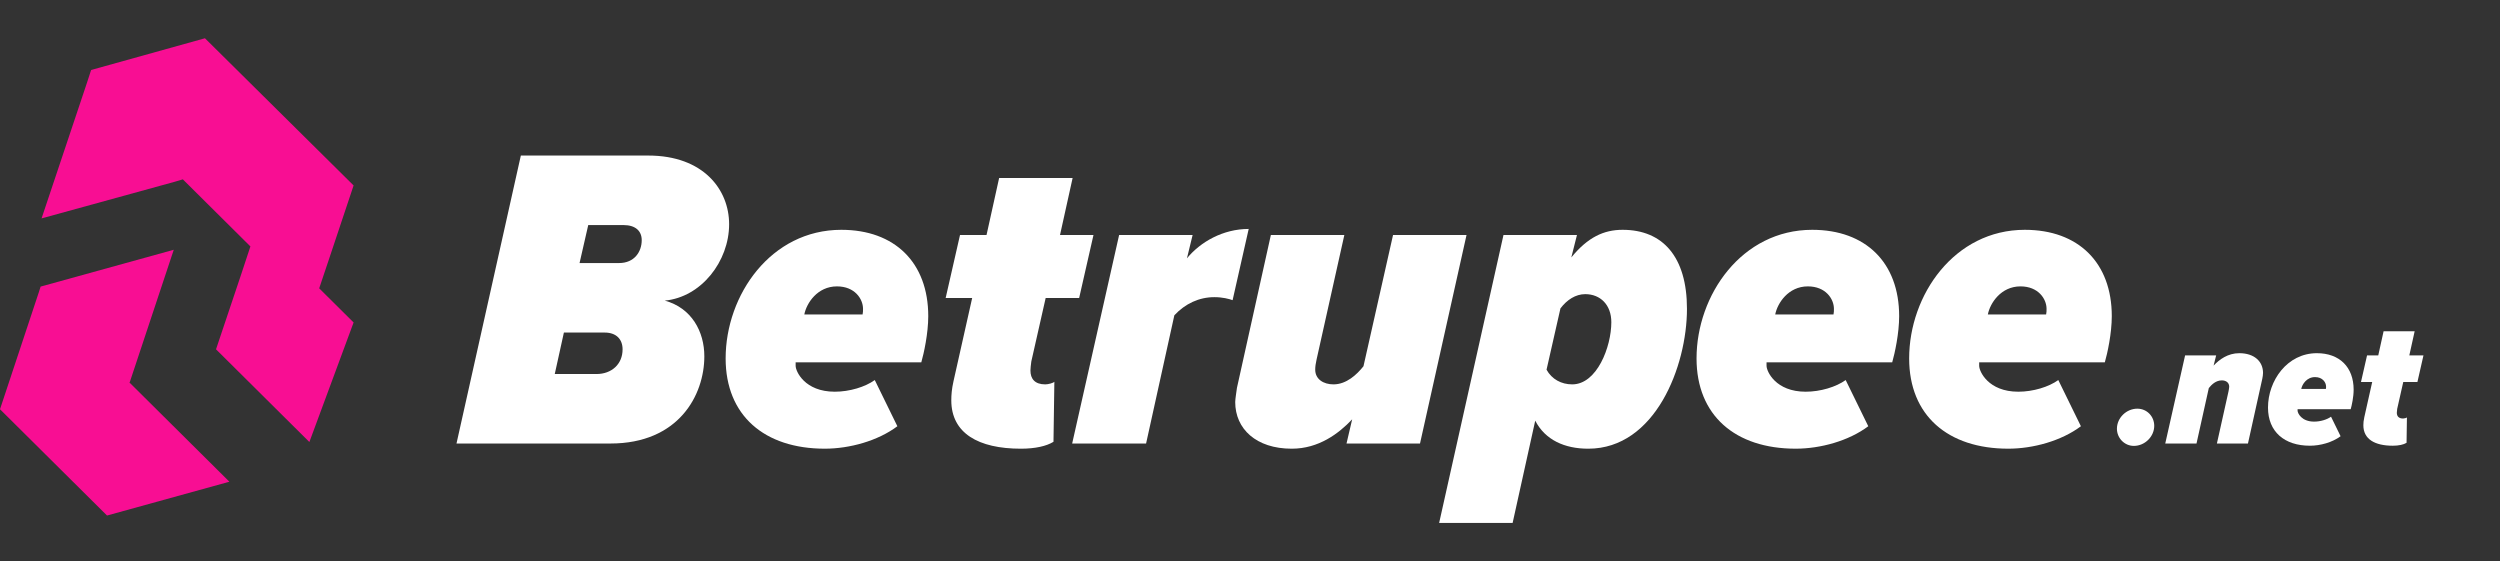 <?xml version="1.0" encoding="UTF-8"?> <svg xmlns="http://www.w3.org/2000/svg" width="196" height="44" viewBox="0 0 196 44" fill="none"><rect x="0" y="0" width="196" height="44" fill="#333333" stroke="none"/><g clip-path="url(#clip0_2053_1929)"><path d="M10.161 30L10.148 30.039L10.187 30.026L17.984 37.767L8.391 40.418L0 32.086L3.039 22.928L3.184 22.469L13.623 19.582L10.161 30Z" fill="#F80E93"></path><path d="M25.025 22.605L27.722 25.282L24.255 34.654L16.936 27.386L18.894 21.552L19.632 19.321L14.335 14.061L13.693 14.252L3.259 17.122L6.791 6.57L7.144 5.487L16.068 3L27.722 14.54L25.764 20.405L25.025 22.605Z" fill="#F80E93"></path><path d="M35.789 34.772L40.834 12.195H50.822C55.151 12.195 57.163 14.869 57.163 17.577C57.163 20.487 54.981 23.297 52.118 23.568C54.231 24.143 55.22 26.005 55.22 27.934C55.22 30.98 53.208 34.772 47.856 34.772H35.789V34.772ZM48.811 27.393C48.811 26.581 48.3 26.073 47.413 26.073H44.209L43.493 29.323H46.765C47.958 29.323 48.81 28.544 48.81 27.393H48.811ZM48.538 20.623C49.731 20.623 50.311 19.743 50.311 18.829C50.311 18.118 49.834 17.645 48.879 17.645H46.118L45.437 20.623H48.539H48.538Z" fill="white"></path><path d="M56.89 28.104C56.89 23.128 60.435 18.017 65.958 18.017C70.15 18.017 72.775 20.589 72.775 24.786C72.775 26.14 72.434 27.697 72.23 28.408H62.378V28.679C62.378 29.119 63.094 30.71 65.446 30.71C66.605 30.71 67.832 30.337 68.582 29.796L70.354 33.417C68.82 34.568 66.605 35.177 64.662 35.177C59.923 35.177 56.89 32.571 56.89 28.103V28.104ZM67.627 24.651C67.661 24.516 67.661 24.347 67.661 24.212C67.661 23.433 67.014 22.452 65.616 22.452C64.082 22.452 63.23 23.771 63.059 24.652H67.627V24.651Z" fill="white"></path><path d="M74.582 31.387C74.582 30.981 74.615 30.507 74.752 29.898L76.218 23.365H74.139L75.265 18.424H77.344L78.332 13.956H84.093L83.105 18.424H85.729L84.605 23.365H81.98L80.855 28.341C80.821 28.612 80.787 28.883 80.787 29.052C80.787 29.695 81.127 30.135 81.946 30.135C82.184 30.135 82.559 30.034 82.662 29.932L82.593 34.637C82.048 34.975 81.162 35.178 80.037 35.178C76.696 35.178 74.582 33.96 74.582 31.387H74.582Z" fill="white"></path><path d="M84.058 34.772L87.739 18.424H93.501L93.057 20.251C94.114 18.965 95.886 17.949 97.898 17.949L96.636 23.534C96.363 23.433 95.853 23.297 95.205 23.297C94.012 23.297 92.921 23.805 92.069 24.719L89.853 34.772H84.058V34.772Z" fill="white"></path><path d="M105.397 18.423L103.215 28.205C103.147 28.51 103.113 28.747 103.113 28.984C103.113 29.728 103.761 30.135 104.544 30.135C105.567 30.135 106.385 29.356 106.897 28.713L109.215 18.423H114.976L111.329 34.771H105.567L106.01 32.876C104.954 33.993 103.386 35.178 101.272 35.178C98.477 35.178 96.841 33.62 96.841 31.522C96.841 31.286 96.943 30.676 96.977 30.405L99.636 18.423H105.397H105.397Z" fill="white"></path><path d="M120.362 32.978L118.589 41H112.828L117.873 18.423H123.634L123.191 20.183C124.486 18.592 125.748 18.017 127.213 18.017C130.349 18.017 132.258 20.116 132.258 24.212C132.258 28.713 129.77 35.178 124.52 35.178C122.679 35.178 121.146 34.502 120.361 32.978H120.362ZM126.328 25.261C126.328 23.907 125.475 23.061 124.282 23.061C123.532 23.061 122.851 23.5 122.339 24.178L121.249 28.984C121.658 29.729 122.408 30.135 123.26 30.135C125.203 30.135 126.328 27.19 126.328 25.261H126.328Z" fill="white"></path><path d="M133.009 28.104C133.009 23.128 136.554 18.017 142.077 18.017C146.269 18.017 148.894 20.589 148.894 24.786C148.894 26.14 148.553 27.697 148.349 28.408H138.497V28.679C138.497 29.119 139.213 30.71 141.565 30.71C142.724 30.71 143.951 30.337 144.701 29.796L146.473 33.417C144.94 34.568 142.724 35.177 140.781 35.177C136.042 35.177 133.009 32.571 133.009 28.103V28.104ZM143.747 24.651C143.78 24.516 143.78 24.347 143.78 24.212C143.78 23.433 143.133 22.452 141.735 22.452C140.201 22.452 139.349 23.771 139.178 24.652H143.747V24.651Z" fill="white"></path><path d="M149.678 28.104C149.678 23.128 153.224 18.017 158.746 18.017C162.939 18.017 165.564 20.589 165.564 24.786C165.564 26.14 165.223 27.697 165.018 28.408H155.167V28.679C155.167 29.119 155.883 30.71 158.235 30.71C159.394 30.71 160.621 30.337 161.371 29.796L163.143 33.417C161.609 34.568 159.393 35.177 157.45 35.177C152.712 35.177 149.678 32.571 149.678 28.103V28.104ZM160.416 24.651C160.45 24.516 160.45 24.347 160.45 24.212C160.45 23.433 159.802 22.452 158.405 22.452C156.871 22.452 156.019 23.771 155.848 24.652H160.416V24.651Z" fill="white"></path><path d="M165.967 33.613C165.967 32.755 166.716 32.04 167.566 32.04C168.316 32.04 168.892 32.64 168.892 33.384C168.892 34.228 168.157 34.958 167.293 34.958C166.558 34.958 165.967 34.343 165.967 33.613Z" fill="white"></path><path d="M173.805 34.772L174.713 30.695C174.727 30.609 174.77 30.423 174.77 30.323C174.77 29.979 174.497 29.822 174.194 29.822C173.733 29.822 173.402 30.137 173.171 30.423L172.206 34.772H169.756L171.312 27.862H173.747L173.546 28.663C173.992 28.191 174.655 27.69 175.563 27.69C176.744 27.69 177.422 28.348 177.422 29.235C177.422 29.335 177.393 29.593 177.364 29.693L176.24 34.772H173.805Z" fill="white"></path><path d="M177.811 31.954C177.811 29.851 179.309 27.69 181.643 27.69C183.415 27.69 184.525 28.777 184.525 30.552C184.525 31.124 184.381 31.782 184.294 32.083H180.13V32.197C180.13 32.383 180.433 33.055 181.427 33.055C181.917 33.055 182.436 32.898 182.753 32.669L183.502 34.2C182.853 34.686 181.917 34.944 181.096 34.944C179.093 34.944 177.811 33.842 177.811 31.954ZM182.349 30.494C182.364 30.437 182.364 30.366 182.364 30.308C182.364 29.979 182.09 29.564 181.499 29.564C180.851 29.564 180.491 30.122 180.418 30.494H182.349Z" fill="white"></path><path d="M185.288 33.342C185.288 33.17 185.303 32.969 185.361 32.712L185.98 29.951H185.101L185.577 27.862H186.456L186.873 25.973H189.308L188.891 27.862H190L189.525 29.951H188.415L187.94 32.054C187.925 32.168 187.911 32.283 187.911 32.354C187.911 32.626 188.055 32.812 188.401 32.812C188.502 32.812 188.66 32.769 188.703 32.726L188.674 34.715C188.444 34.858 188.069 34.944 187.594 34.944C186.182 34.944 185.288 34.429 185.288 33.342Z" fill="white"></path></g><defs><clipPath id="clip0_2053_1929"><rect width="190" height="38" fill="white" transform="translate(0 3)"></rect></clipPath></defs></svg> 